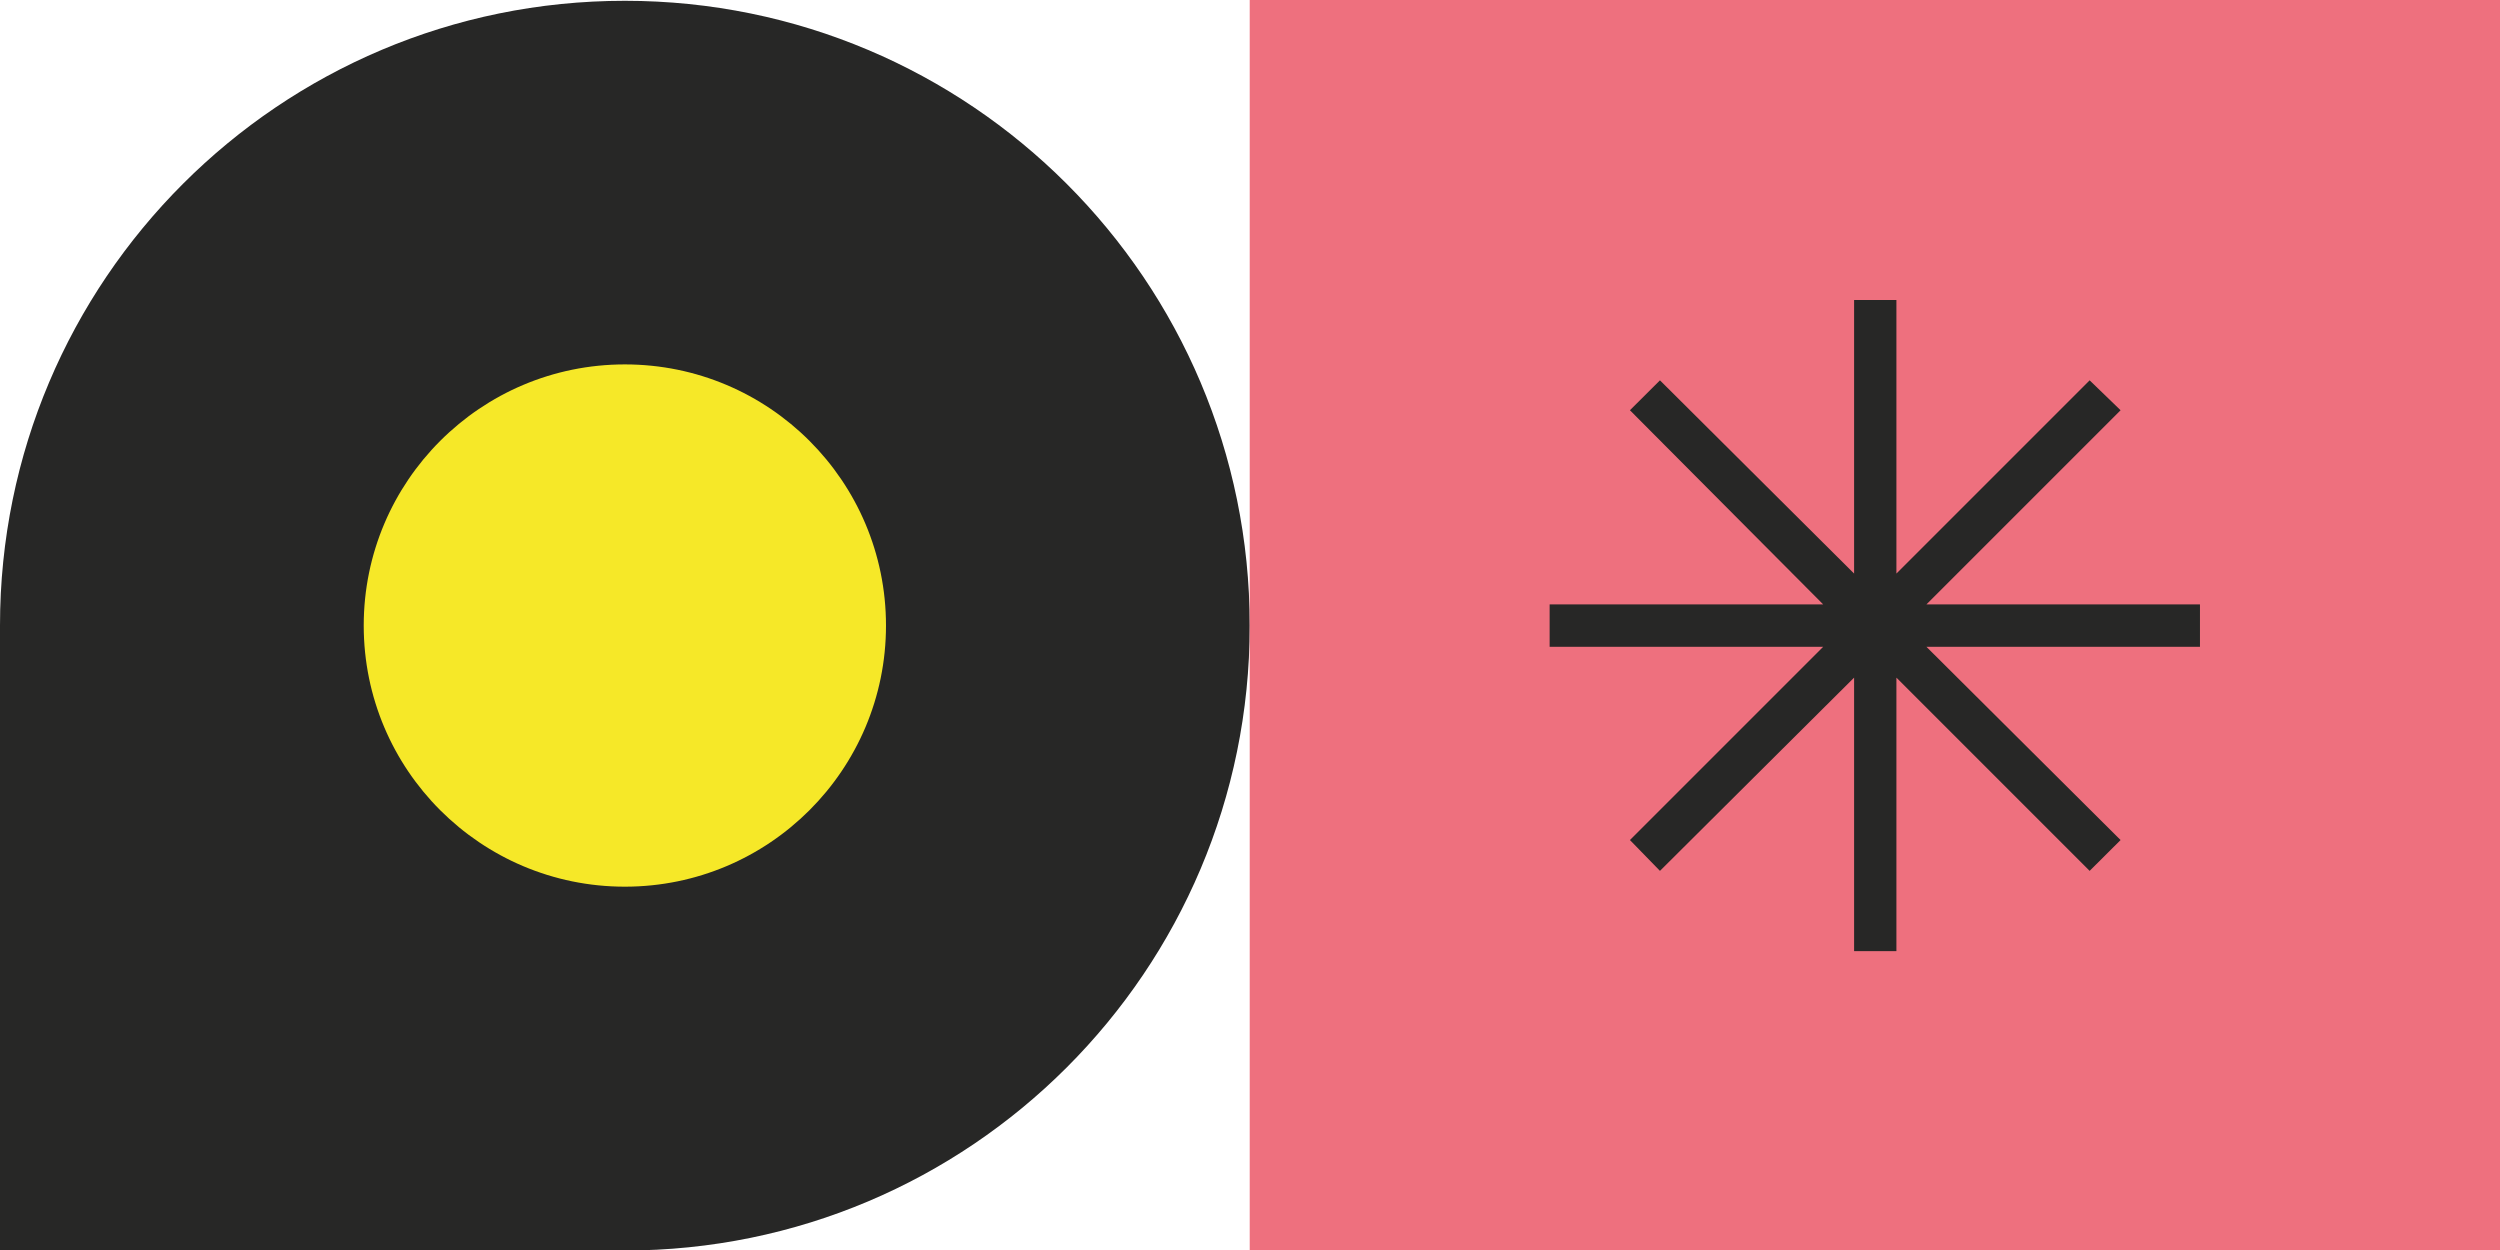 <?xml version="1.0" encoding="UTF-8"?><svg id="Layer_2" xmlns="http://www.w3.org/2000/svg" viewBox="0 0 219.81 109.94"><g id="Layer_1-2"><path d="M0,55C0,24.66,24.6.07,54.94.07s54.94,24.6,54.94,54.94-24.6,54.94-54.94,54.94H0v-54.94Z" style="fill:#272726;"/><circle cx="54.94" cy="55" r="22.96" style="fill:#f6e828;"/><rect x="109.88" width="109.93" height="109.93" style="fill:#ee707e;"/><polygon points="193.43 56.87 169.38 56.87 186.45 73.86 183.73 76.57 166.74 59.58 166.74 83.63 163.02 83.63 163.02 59.58 145.95 76.57 143.31 73.86 160.3 56.87 136.25 56.87 136.25 53.14 160.3 53.14 143.31 36.07 145.95 33.44 163.02 50.43 163.02 26.38 166.74 26.38 166.74 50.43 183.73 33.44 186.45 36.07 169.38 53.14 193.43 53.14 193.43 56.87" style="fill:#272726;"/></g></svg>